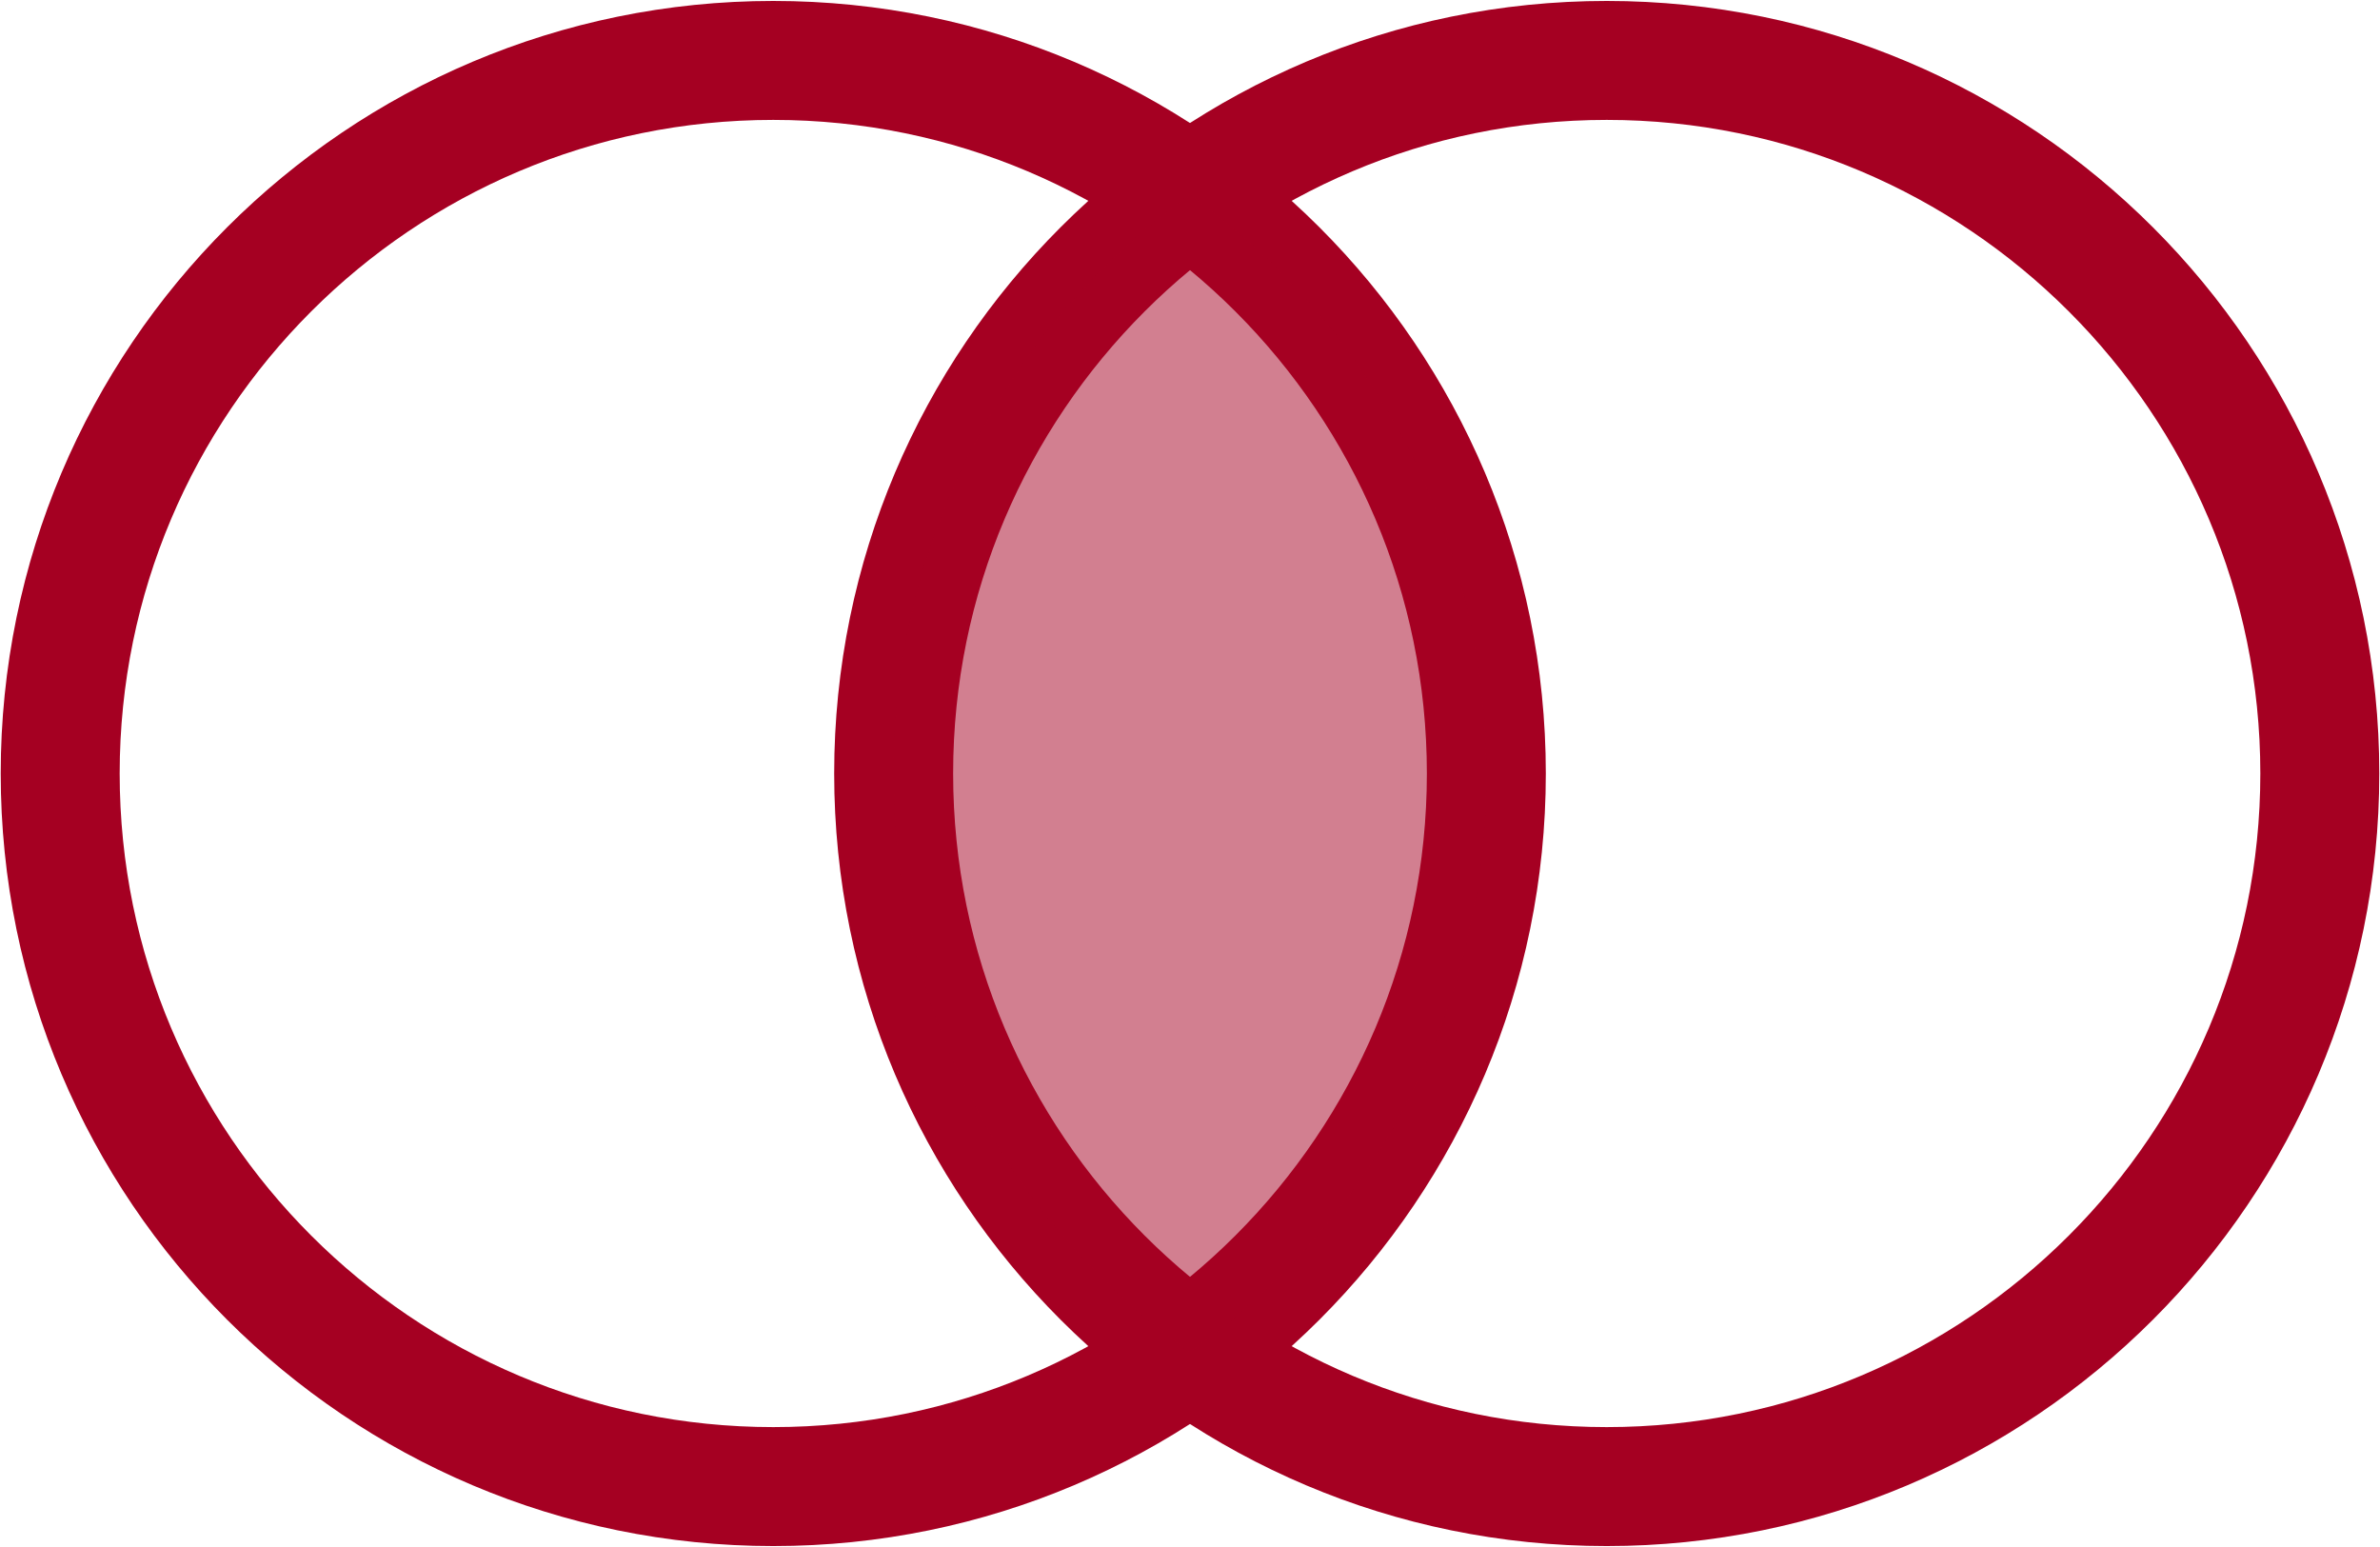 <?xml version="1.0" encoding="UTF-8"?>
<!DOCTYPE svg PUBLIC "-//W3C//DTD SVG 1.1//EN" "http://www.w3.org/Graphics/SVG/1.1/DTD/svg11.dtd">
<!-- Creator: CorelDRAW X8 -->
<svg xmlns="http://www.w3.org/2000/svg" xml:space="preserve" width="10.583mm" height="6.879mm" version="1.1" style="shape-rendering:geometricPrecision; text-rendering:geometricPrecision; image-rendering:optimizeQuality; fill-rule:evenodd; clip-rule:evenodd"
viewBox="0 0 514 334"
 xmlns:xlink="http://www.w3.org/1999/xlink">
 <defs>
  <style type="text/css">
   <![CDATA[
    .str0 {stroke:#A50022;stroke-width:25.691}
    .fil0 {fill:none}
    .fil1 {fill:#A50022;fill-opacity:0.502}
   ]]>
  </style>
 </defs>
 <g id="Capa_x0020_1">
  <g id="_956203232">
   <path id="Stroke-1" class="fil0 str0" d="M347 321c-85,0 -154,-69 -154,-154 0,-85 69,-154 154,-154 85,0 154,69 154,154 0,85 -69,154 -154,154z"/>
   <path id="Stroke-3" class="fil0 str0" d="M167 321c-85,0 -154,-69 -154,-154 0,-85 69,-154 154,-154 85,0 154,69 154,154 0,85 -69,154 -154,154z"/>
   <path id="Fill-5" class="fil1" d="M257 42c39,28 64,74 64,125 0,52 -25,97 -64,125 -39,-28 -64,-73 -64,-125 0,-51 25,-97 64,-125z"/>
  </g>
 </g>
</svg>
